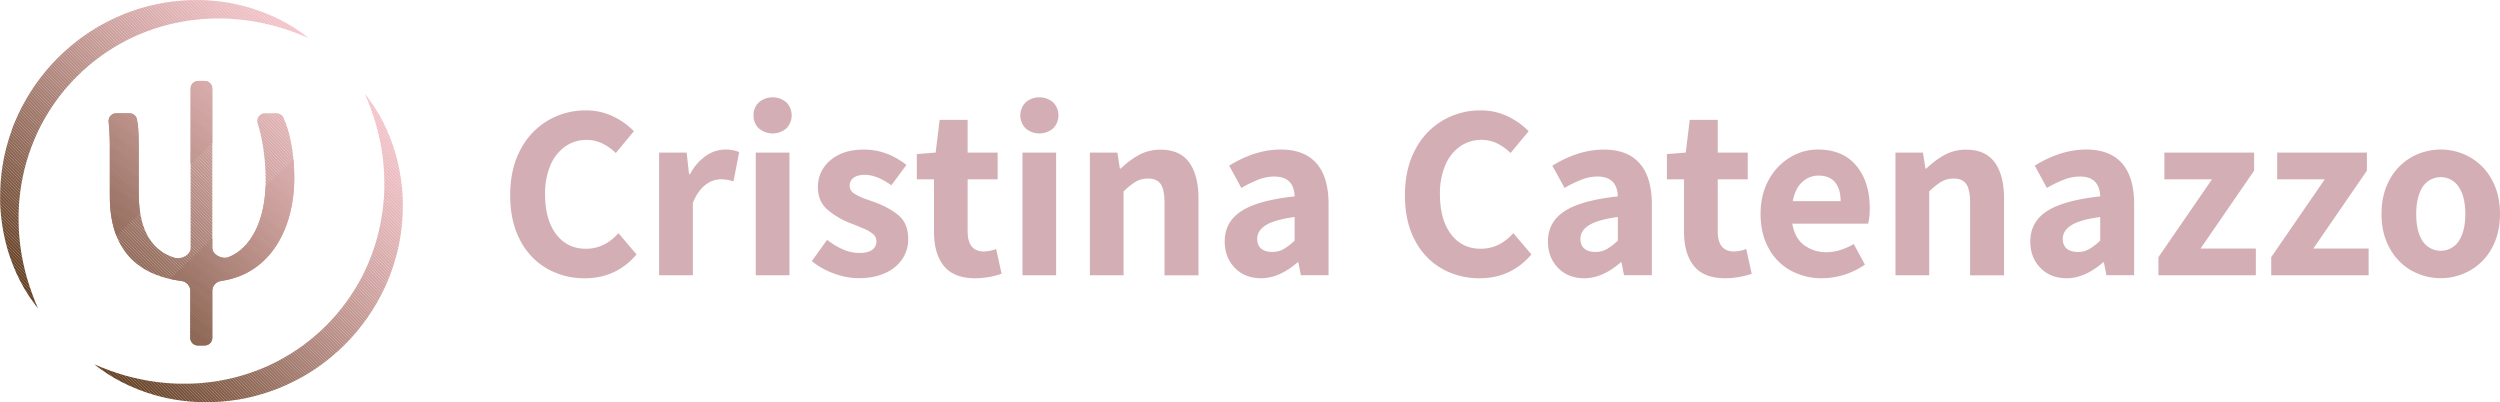 <svg id="Livello_1" data-name="Livello 1" xmlns="http://www.w3.org/2000/svg" xmlns:xlink="http://www.w3.org/1999/xlink" viewBox="0 0 1884.23 303.19"><defs><style>.cls-1{fill:none;}.cls-2{clip-path:url(#clip-path);}.cls-3{fill:#6d492f;}.cls-4{fill:#6e4a31;}.cls-5{fill:#6f4b32;}.cls-6{fill:#704c33;}.cls-7{fill:#724d34;}.cls-8{fill:#734e36;}.cls-9{fill:#744f37;}.cls-10{fill:#755038;}.cls-11{fill:#765139;}.cls-12{fill:#77523b;}.cls-13{fill:#78533c;}.cls-14{fill:#79543d;}.cls-15{fill:#7a553e;}.cls-16{fill:#7b5640;}.cls-17{fill:#7c5741;}.cls-18{fill:#7d5842;}.cls-19{fill:#7e5943;}.cls-20{fill:#805a45;}.cls-21{fill:#815b46;}.cls-22{fill:#825c47;}.cls-23{fill:#835d48;}.cls-24{fill:#845e49;}.cls-25{fill:#855f4b;}.cls-26{fill:#86604c;}.cls-27{fill:#87614d;}.cls-28{fill:#88624e;}.cls-29{fill:#896350;}.cls-30{fill:#8a6451;}.cls-31{fill:#8b6552;}.cls-32{fill:#8c6653;}.cls-33{fill:#8d6754;}.cls-34{fill:#8e6855;}.cls-35{fill:#8f6957;}.cls-36{fill:#906a58;}.cls-37{fill:#916b59;}.cls-38{fill:#926b5a;}.cls-39{fill:#936c5b;}.cls-40{fill:#946d5d;}.cls-41{fill:#956e5e;}.cls-42{fill:#966f5f;}.cls-43{fill:#977060;}.cls-44{fill:#987161;}.cls-45{fill:#997262;}.cls-46{fill:#9a7364;}.cls-47{fill:#9b7465;}.cls-48{fill:#9c7566;}.cls-49{fill:#9d7667;}.cls-50{fill:#9e7668;}.cls-51{fill:#9f7769;}.cls-52{fill:#a0786a;}.cls-53{fill:#a1796c;}.cls-54{fill:#a27a6d;}.cls-55{fill:#a37b6e;}.cls-56{fill:#a47c6f;}.cls-57{fill:#a57d70;}.cls-58{fill:#a67e71;}.cls-59{fill:#a77f72;}.cls-60{fill:#a87f73;}.cls-61{fill:#a98075;}.cls-62{fill:#aa8176;}.cls-63{fill:#ab8277;}.cls-64{fill:#ac8378;}.cls-65{fill:#ad8479;}.cls-66{fill:#ae857a;}.cls-67{fill:#af867b;}.cls-68{fill:#b0867c;}.cls-69{fill:#b1877d;}.cls-70{fill:#b2887e;}.cls-71{fill:#b2897f;}.cls-72{fill:#b38a80;}.cls-73{fill:#b48b82;}.cls-74{fill:#b58b83;}.cls-75{fill:#b68c84;}.cls-76{fill:#b78d85;}.cls-77{fill:#b88e86;}.cls-78{fill:#b98f87;}.cls-79{fill:#ba9088;}.cls-80{fill:#bb9089;}.cls-81{fill:#bc918a;}.cls-82{fill:#bc928b;}.cls-83{fill:#bd938c;}.cls-84{fill:#be948d;}.cls-85{fill:#bf958e;}.cls-86{fill:#c0958f;}.cls-87{fill:#c19690;}.cls-88{fill:#c29791;}.cls-89{fill:#c39892;}.cls-90{fill:#c39993;}.cls-91{fill:#c49994;}.cls-92{fill:#c59a95;}.cls-93{fill:#c69b96;}.cls-94{fill:#c79c97;}.cls-95{fill:#c89c98;}.cls-96{fill:#c99d99;}.cls-97{fill:#c99e9a;}.cls-98{fill:#ca9f9b;}.cls-99{fill:#cb9f9c;}.cls-100{fill:#cca09d;}.cls-101{fill:#cda19e;}.cls-102{fill:#cea29f;}.cls-103{fill:#cea2a0;}.cls-104{fill:#cfa3a1;}.cls-105{fill:#d0a4a2;}.cls-106{fill:#d1a5a2;}.cls-107{fill:#d2a5a3;}.cls-108{fill:#d2a6a4;}.cls-109{fill:#d3a7a5;}.cls-110{fill:#d4a8a6;}.cls-111{fill:#d5a8a7;}.cls-112{fill:#d6a9a8;}.cls-113{fill:#d6aaa9;}.cls-114{fill:#d7aaaa;}.cls-115{fill:#d8abab;}.cls-116{fill:#d9acab;}.cls-117{fill:#d9acac;}.cls-118{fill:#daadad;}.cls-119{fill:#dbaeae;}.cls-120{fill:#dcafaf;}.cls-121{fill:#dcafb0;}.cls-122{fill:#ddb0b1;}.cls-123{fill:#deb0b1;}.cls-124{fill:#deb1b2;}.cls-125{fill:#dfb2b3;}.cls-126{fill:#e0b2b4;}.cls-127{fill:#e1b3b5;}.cls-128{fill:#e1b4b5;}.cls-129{fill:#e2b4b6;}.cls-130{fill:#e3b5b7;}.cls-131{fill:#e3b6b8;}.cls-132{fill:#e4b6b9;}.cls-133{fill:#e5b7b9;}.cls-134{fill:#e5b7ba;}.cls-135{fill:#e6b8bb;}.cls-136{fill:#e6b9bc;}.cls-137{fill:#e7b9bc;}.cls-138{fill:#e8babd;}.cls-139{fill:#e8babe;}.cls-140{fill:#e9bbbe;}.cls-141{fill:#eabbbf;}.cls-142{fill:#eabcc0;}.cls-143{fill:#ebbcc0;}.cls-144{fill:#593718;}.cls-145{fill:#5a3819;}.cls-146{fill:#5b391b;}.cls-147{fill:#5c3a1c;}.cls-148{fill:#5e3b1d;}.cls-149{fill:#5f3c1f;}.cls-150{fill:#603d20;}.cls-151{fill:#613e21;}.cls-152{fill:#623f22;}.cls-153{fill:#634024;}.cls-154{fill:#644125;}.cls-155{fill:#654226;}.cls-156{fill:#674328;}.cls-157{fill:#684429;}.cls-158{fill:#69452a;}.cls-159{fill:#6a462b;}.cls-160{fill:#6b472d;}.cls-161{fill:#6c482e;}.cls-162{fill:#ebbdc1;}.cls-163{fill:#ecbdc2;}.cls-164{fill:#ecbec2;}.cls-165{fill:#edbec3;}.cls-166{fill:#edbfc4;}.cls-167{fill:#eebfc4;}.cls-168{fill:#eec0c5;}.cls-169{fill:#efc0c5;}.cls-170{fill:#efc1c6;}.cls-171{fill:#f0c1c6;}.cls-172{fill:#f0c2c7;}.cls-173{fill:#f1c2c7;}.cls-174{fill:#f1c2c8;}.cls-175{fill:#f2c3c8;}.cls-176{fill:#f2c3c9;}.cls-177{fill:#f3c4c9;}.cls-178{fill:#f3c4ca;}.cls-179{fill:#d3afb5;}</style><clipPath id="clip-path"><path class="cls-1" d="M232.52,28.63a196.24,196.24,0,0,0-23.09-8.39,169,169,0,0,0-23.58-4.94c-.49-.08-1-.12-1.48-.18L182.89,15l-1.48-.17c-.5-.06-1-.12-1.49-.15l-3-.25c-.49,0-1-.09-1.48-.12L174,14.18,171,14c-1,0-2,0-3-.07l-1.48,0c-.49,0-1,0-1.48,0l-2.95,0h-1.48L159.2,14l-2.95.12c-.49,0-1,0-1.47.09l-1.47.1c-.49,0-1,.06-1.47.11l-1.46.14c-1.95.16-3.9.4-5.83.63l-2.9.41c-1,.14-1.93.31-2.89.46q-5.77,1-11.42,2.38t-11.16,3.25c-3.67,1.2-7.28,2.57-10.84,4.07-.89.36-1.77.77-2.65,1.15l-1.32.59-1.31.62c-.87.4-1.74.8-2.6,1.24l-1.3.64-1.28.65A151.32,151.32,0,0,0,75.29,42.79q-4.65,3.41-9,7.15c-2.91,2.5-5.74,5.1-8.45,7.81S52.51,63.28,50,66.2s-4.9,5.91-7.15,9-4.4,6.29-6.43,9.55-3.92,6.61-5.68,10l-.34.64-.32.65-.64,1.29c-.21.43-.43.86-.64,1.3l-.6,1.3-.62,1.31L27,102.61l-.58,1.32-.29.66-.28.67q-2.25,5.33-4.08,10.84c-1.21,3.67-2.31,7.38-3.25,11.15s-1.71,7.58-2.38,11.42-1.16,7.72-1.51,11.62l-.14,1.46c-.05.49-.07,1-.11,1.47l-.1,1.46c0,.49-.08,1-.09,1.47l-.12,2.95L14,160.58l0,1.47a162.63,162.63,0,0,0,1.34,23.7,170.4,170.4,0,0,0,4.92,23.58,196.18,196.18,0,0,0,8.36,23.1A125.35,125.35,0,0,1,15,211.4a139.64,139.64,0,0,1-9.35-23.58A142.42,142.42,0,0,1,.79,162.64L.62,161l-.12-1.6L.27,156.2c0-.53-.06-1.07-.08-1.61L.12,153c0-.54,0-1.08,0-1.62l0-1.62c0-4.31.06-8.64.41-13s.86-8.64,1.57-12.93l.58-3.21c.2-1.07.43-2.13.65-3.2s.47-2.12.72-3.19l.37-1.59.42-1.58c1.11-4.21,2.38-8.4,3.88-12.5l.27-.78L9.21,97l.58-1.54c.2-.51.38-1,.59-1.53L11,92.46l.63-1.52c.21-.51.44-1,.66-1.5l.66-1.5.33-.75.35-.75a150.74,150.74,0,0,1,13.1-22.75c2.52-3.59,5.21-7.06,8-10.43s5.79-6.6,8.88-9.71,6.36-6,9.72-8.87c.84-.7,1.68-1.41,2.54-2.08l1.29-1,.65-.51.65-.5,2.63-2,2.67-1.92,2.72-1.84.69-.46.69-.45L69.26,23c.92-.6,1.86-1.16,2.79-1.73l1.41-.85c.47-.28,1-.55,1.43-.82,3.8-2.18,7.67-4.22,11.66-6,.49-.24,1-.46,1.49-.68l1.5-.66c1-.45,2-.87,3-1.28l1.52-.62c.51-.21,1-.39,1.53-.59,1-.38,2-.79,3.07-1.14,4.11-1.5,8.29-2.76,12.51-3.87l1.58-.41L114.36,4c1.06-.25,2.12-.5,3.19-.72s2.13-.45,3.2-.65L124,2c4.29-.7,8.6-1.23,12.92-1.55s8.65-.46,13-.41l1.61,0,1.62.06,1.61.06c.54,0,1.08,0,1.62.09l3.22.23,1.6.12,1.61.17,3.2.35c.53.06,1.06.14,1.6.22l1.59.24c1.06.16,2.12.3,3.18.48l3.15.6L177,3l1.57.35,3.12.71c.52.11,1,.25,1.55.39l1.55.41c1,.28,2.06.54,3.08.85a139.64,139.64,0,0,1,23.58,9.35A125.76,125.76,0,0,1,232.52,28.63ZM92.12,288.13a138.84,138.84,0,0,0,23.58,9.36c1,.31,2,.56,3.08.85l1.55.41c.52.14,1,.28,1.55.39l3.13.71,1.56.35,1.58.3,3.16.59c1.05.19,2.11.33,3.17.49l1.6.24c.53.08,1.06.16,1.59.21l3.2.35,1.61.18,1.61.12,3.22.23c.53,0,1.07.06,1.61.08l1.61.07,1.62.05,1.62,0c4.31.05,8.64-.06,13-.41s8.63-.85,12.92-1.56l3.21-.57c1.07-.2,2.14-.44,3.2-.66s2.13-.47,3.19-.71l1.59-.38,1.58-.41c4.22-1.11,8.4-2.37,12.51-3.87,1-.35,2-.76,3.07-1.14l1.53-.59,1.52-.62c1-.41,2-.83,3-1.28l1.5-.66,1.5-.68c4-1.82,7.86-3.86,11.66-6l1.42-.82,1.41-.85c.94-.57,1.87-1.14,2.79-1.74l1.38-.88.7-.45.68-.46c.9-.61,1.82-1.22,2.72-1.85l2.67-1.91c.88-.65,1.75-1.32,2.63-2l.66-.49.64-.52,1.29-1c.86-.67,1.7-1.38,2.54-2.08q5.06-4.23,9.72-8.88t8.88-9.7c2.82-3.37,5.51-6.84,8-10.43A150.35,150.35,0,0,0,290,216.74l.35-.74.33-.75.67-1.5c.21-.5.44-1,.65-1.5l.63-1.52.62-1.52c.21-.5.39-1,.59-1.53l.58-1.53.29-.77.28-.77c1.5-4.1,2.76-8.29,3.87-12.51l.42-1.58.37-1.59c.25-1.06.51-2.12.72-3.18s.46-2.13.66-3.2l.58-3.21c.7-4.3,1.23-8.61,1.56-12.93s.46-8.65.42-13l0-1.61c0-.54,0-1.08-.05-1.62l-.07-1.61c0-.54,0-1.08-.08-1.62l-.23-3.22-.12-1.61-.17-1.6a142.42,142.42,0,0,0-4.89-25.18,139.24,139.24,0,0,0-9.35-23.59,125.76,125.76,0,0,0-13.58-21,197.49,197.49,0,0,1,8.36,23.1,170.4,170.4,0,0,1,4.92,23.58,161.38,161.38,0,0,1,1.34,23.71l0,1.47-.07,1.48-.12,2.94c0,.49-.05,1-.09,1.47l-.1,1.47c0,.49-.06,1-.11,1.47L289,152.9q-.53,5.85-1.51,11.62c-.66,3.84-1.44,7.65-2.38,11.42s-2,7.48-3.25,11.15-2.58,7.28-4.08,10.84l-.27.66-.3.66-.58,1.33c-.2.44-.38.88-.59,1.31l-.61,1.31-.61,1.31c-.2.44-.43.87-.64,1.3l-.64,1.29-.32.65-.33.64c-1.77,3.41-3.66,6.77-5.69,10s-4.16,6.46-6.43,9.55-4.65,6.11-7.15,9-5.09,5.73-7.8,8.45-5.54,5.31-8.45,7.8-5.92,4.89-9,7.15a149.16,149.16,0,0,1-19.59,12.11c-.42.23-.85.45-1.28.66l-1.3.64c-.85.44-1.73.83-2.6,1.24l-1.31.62-1.32.59c-.88.38-1.76.79-2.65,1.15-3.55,1.49-7.17,2.86-10.84,4.07s-7.39,2.31-11.15,3.25-7.58,1.71-11.42,2.37c-1,.16-1.93.33-2.89.47l-2.9.41c-1.94.23-3.89.47-5.84.63l-1.46.14-1.47.11-1.47.1-1.47.09-2.94.12-1.48.07h-1.47l-3,0c-.5,0-1,0-1.48,0l-1.48,0c-1,0-2,0-3-.07l-3-.16-1.48-.07-1.48-.12-3-.25c-.5,0-1-.09-1.48-.15l-1.48-.17-1.49-.17c-.49-.06-1-.1-1.48-.18A170.48,170.48,0,0,1,94.18,283a196.24,196.24,0,0,1-23.09-8.39A125.08,125.08,0,0,0,92.12,288.13Zm51.29-33.47a5.73,5.73,0,0,0,5.73,5.73h5.13a5.74,5.74,0,0,0,5.74-5.73V219.28a7.56,7.56,0,0,1,6.46-7.5c39.22-5.59,55.34-42.29,55.34-77.38,0-20.39-3.8-36.58-8.23-45.75a5.75,5.75,0,0,0-5.18-3.27h-8.78a5.74,5.74,0,0,0-5.45,7.53c3,9.18,6.08,24.68,6.08,43.28,0,29.84-11.13,50.88-27.84,57.56-5,2-12.4-1.7-12.4-7.06v-120A5.74,5.74,0,0,0,154.27,61H149.4a5.74,5.74,0,0,0-5.74,5.73V187c0,5.12-7.12,8.72-12,7.25-15.17-4.54-27.11-18.17-27.11-48.32v-37.2c0-8.57-.45-14.85-1.37-18.91a5.72,5.72,0,0,0-5.59-4.45h-10a5.74,5.74,0,0,0-5.69,6.43,206.9,206.9,0,0,1,.87,22.57V148c0,44.55,25.41,60.13,54,63.77a7.62,7.62,0,0,1,6.7,7.53Z"/></clipPath></defs><g class="cls-2"><polygon class="cls-3" points="81.44 258.08 83.69 260.39 81.44 260.39 81.44 258.08"/><polygon class="cls-4" points="81.44 255.63 86.07 260.39 83.69 260.39 81.44 258.08 81.44 255.63"/><polygon class="cls-5" points="81.44 253.18 88.44 260.39 86.07 260.39 81.44 255.63 81.44 253.18"/><polygon class="cls-6" points="81.44 250.73 90.82 260.39 88.44 260.39 81.44 253.18 81.44 250.73"/><polygon class="cls-7" points="81.44 248.28 93.2 260.39 90.82 260.39 81.44 250.73 81.44 248.28"/><polygon class="cls-8" points="81.44 245.84 95.58 260.39 93.2 260.39 81.44 248.28 81.44 245.84"/><polygon class="cls-9" points="81.44 243.39 97.95 260.39 95.58 260.39 81.44 245.84 81.44 243.39"/><polygon class="cls-10" points="81.44 240.94 100.33 260.39 97.95 260.39 81.44 243.39 81.44 240.94"/><polygon class="cls-11" points="81.44 238.49 102.71 260.39 100.33 260.39 81.44 240.94 81.44 238.49"/><polygon class="cls-12" points="81.44 236.04 105.08 260.39 102.71 260.39 81.44 238.49 81.44 236.04"/><polygon class="cls-13" points="81.44 233.6 107.46 260.39 105.08 260.39 81.44 236.04 81.44 233.6"/><polygon class="cls-14" points="81.44 231.15 109.84 260.39 107.46 260.39 81.44 233.6 81.44 231.15"/><polygon class="cls-15" points="81.44 228.7 112.21 260.39 109.84 260.39 81.44 231.15 81.44 228.7"/><polygon class="cls-16" points="81.44 226.25 114.59 260.39 112.21 260.39 81.44 228.7 81.44 226.25"/><polygon class="cls-17" points="81.44 223.81 116.97 260.39 114.59 260.39 81.44 226.25 81.44 223.81"/><polygon class="cls-18" points="81.44 221.36 119.34 260.39 116.97 260.39 81.44 223.81 81.44 221.36"/><polygon class="cls-19" points="81.44 218.91 121.72 260.39 119.34 260.39 81.44 221.36 81.44 218.91"/><polygon class="cls-20" points="81.44 216.46 124.1 260.39 121.72 260.39 81.44 218.91 81.44 216.46"/><polygon class="cls-21" points="81.44 214.01 126.48 260.39 124.1 260.39 81.44 216.46 81.44 214.01"/><polygon class="cls-22" points="81.44 211.56 128.85 260.39 126.48 260.39 81.44 214.01 81.44 211.56"/><polygon class="cls-23" points="81.44 209.12 131.23 260.39 128.85 260.39 81.44 211.56 81.44 209.12"/><polygon class="cls-24" points="81.44 206.67 133.61 260.39 131.23 260.39 81.44 209.12 81.44 206.67"/><polygon class="cls-25" points="81.44 204.22 135.98 260.39 133.61 260.39 81.44 206.67 81.44 204.22"/><polygon class="cls-26" points="81.44 201.77 138.36 260.39 135.98 260.39 81.44 204.22 81.44 201.77"/><polygon class="cls-27" points="81.44 199.32 140.74 260.39 138.36 260.39 81.44 201.77 81.44 199.32"/><polygon class="cls-28" points="81.44 196.88 143.11 260.39 140.74 260.39 81.44 199.32 81.44 196.88"/><polygon class="cls-29" points="81.44 194.43 145.49 260.39 143.11 260.39 81.44 196.88 81.44 194.43"/><polygon class="cls-30" points="81.44 191.98 147.87 260.39 145.49 260.39 81.44 194.43 81.44 191.98"/><polygon class="cls-31" points="81.44 189.53 150.24 260.39 147.87 260.39 81.44 191.98 81.44 189.53"/><polygon class="cls-32" points="81.44 187.09 152.62 260.39 150.24 260.39 81.44 189.53 81.44 187.09"/><polygon class="cls-33" points="81.44 184.64 155 260.39 152.62 260.39 81.44 187.09 81.44 184.64"/><polygon class="cls-34" points="81.44 182.19 157.38 260.39 155 260.39 81.44 184.64 81.44 182.19"/><polygon class="cls-35" points="81.44 179.74 159.75 260.39 157.38 260.39 81.44 182.19 81.44 179.74"/><polygon class="cls-36" points="81.44 177.29 161.25 259.49 160.31 260.39 159.75 260.39 81.44 179.74 81.44 177.29"/><polygon class="cls-37" points="81.44 174.84 162.47 258.3 161.25 259.49 81.44 177.29 81.44 174.84"/><polygon class="cls-38" points="81.44 172.4 163.69 257.11 162.47 258.3 81.44 174.84 81.44 172.4"/><polygon class="cls-39" points="81.44 169.95 164.92 255.92 163.69 257.11 81.44 172.4 81.44 169.95"/><polygon class="cls-40" points="81.44 167.5 166.14 254.73 164.92 255.92 81.44 169.95 81.44 167.5"/><polygon class="cls-41" points="81.44 165.05 167.36 253.54 166.14 254.73 81.44 167.5 81.44 165.05"/><polygon class="cls-42" points="81.44 162.61 168.59 252.36 167.36 253.54 81.44 165.05 81.44 162.61"/><polygon class="cls-43" points="81.44 160.16 169.81 251.17 168.59 252.36 81.44 162.61 81.44 160.16"/><polygon class="cls-44" points="81.44 157.71 171.03 249.98 169.81 251.17 81.44 160.16 81.44 157.71"/><polygon class="cls-45" points="81.44 155.26 172.26 248.79 171.03 249.98 81.44 157.71 81.44 155.26"/><polygon class="cls-46" points="81.44 152.81 173.48 247.61 172.26 248.79 81.44 155.26 81.44 152.81"/><polygon class="cls-47" points="81.44 150.37 174.7 246.42 173.48 247.61 81.44 152.81 81.44 150.37"/><polygon class="cls-48" points="81.44 147.92 175.93 245.23 174.7 246.42 81.44 150.37 81.44 147.92"/><polygon class="cls-49" points="81.44 145.47 177.15 244.04 175.93 245.23 81.44 147.92 81.44 145.47"/><polygon class="cls-50" points="81.44 143.02 178.38 242.85 177.15 244.04 81.44 145.47 81.44 143.02"/><polygon class="cls-51" points="81.44 140.57 179.6 241.67 178.38 242.85 81.44 143.02 81.44 140.57"/><polygon class="cls-52" points="81.44 138.13 180.82 240.48 179.6 241.67 81.44 140.57 81.44 138.13"/><polygon class="cls-53" points="81.44 135.68 182.04 239.29 180.82 240.48 81.44 138.13 81.44 135.68"/><polygon class="cls-54" points="81.44 133.23 183.27 238.1 182.04 239.29 81.44 135.68 81.44 133.23"/><polygon class="cls-55" points="81.44 130.78 184.49 236.91 183.27 238.1 81.44 133.23 81.44 130.78"/><polygon class="cls-56" points="81.44 128.33 185.72 235.73 184.49 236.91 81.44 130.78 81.44 128.33"/><polygon class="cls-57" points="81.44 125.89 186.94 234.54 185.72 235.73 81.44 128.33 81.44 125.89"/><polygon class="cls-58" points="81.44 123.44 188.16 233.35 186.94 234.54 81.44 125.89 81.44 123.44"/><polygon class="cls-59" points="81.44 120.99 189.39 232.16 188.16 233.35 81.44 123.44 81.44 120.99"/><polygon class="cls-60" points="81.44 118.54 190.61 230.97 189.39 232.16 81.44 120.99 81.44 118.54"/><polygon class="cls-61" points="81.44 116.09 191.83 229.79 190.61 230.97 81.44 118.54 81.44 116.09"/><polygon class="cls-62" points="81.44 113.65 193.06 228.6 191.83 229.79 81.44 116.09 81.44 113.65"/><polygon class="cls-63" points="81.44 111.2 194.28 227.41 193.06 228.6 81.44 113.65 81.44 111.2"/><polygon class="cls-64" points="81.44 108.75 195.5 226.22 194.28 227.41 81.44 111.2 81.44 108.75"/><polygon class="cls-65" points="81.44 106.3 196.73 225.03 195.5 226.22 81.44 108.75 81.44 106.3"/><polygon class="cls-66" points="81.44 103.85 197.95 223.85 196.73 225.03 81.44 106.3 81.44 103.85"/><polygon class="cls-67" points="81.44 101.41 199.17 222.66 197.95 223.85 81.44 103.85 81.44 101.41"/><polygon class="cls-68" points="81.44 98.96 200.4 221.47 199.17 222.66 81.44 101.41 81.44 98.96"/><polygon class="cls-69" points="81.44 96.51 201.62 220.28 200.4 221.47 81.44 98.96 81.44 96.51"/><polygon class="cls-70" points="81.44 94.06 202.84 219.09 201.62 220.28 81.44 96.51 81.44 94.06"/><polygon class="cls-71" points="81.44 91.61 204.07 217.91 202.84 219.09 81.44 94.06 81.44 91.61"/><polygon class="cls-72" points="81.44 89.17 205.29 216.72 204.07 217.91 81.44 91.61 81.44 89.17"/><polygon class="cls-73" points="81.44 86.72 206.51 215.53 205.29 216.72 81.44 89.17 81.44 86.72"/><polygon class="cls-74" points="81.44 85.18 81.89 84.74 207.74 214.34 206.51 215.53 81.44 86.72 81.44 85.18"/><rect class="cls-75" x="144.58" y="58.62" width="1.71" height="180.65" transform="translate(-62.67 143.39) rotate(-44.16)"/><rect class="cls-76" x="145.8" y="57.43" width="1.71" height="180.65" transform="translate(-61.49 143.91) rotate(-44.16)"/><rect class="cls-77" x="147.02" y="56.25" width="1.71" height="180.65" transform="translate(-60.32 144.43) rotate(-44.16)"/><rect class="cls-78" x="148.25" y="55.06" width="1.71" height="180.65" transform="translate(-59.15 144.94) rotate(-44.16)"/><rect class="cls-79" x="149.47" y="53.87" width="1.71" height="180.65" transform="translate(-57.97 145.46) rotate(-44.16)"/><rect class="cls-80" x="150.69" y="52.68" width="1.71" height="180.65" transform="translate(-56.8 145.98) rotate(-44.16)"/><rect class="cls-81" x="151.92" y="51.49" width="1.71" height="180.65" transform="translate(-55.63 146.49) rotate(-44.16)"/><rect class="cls-82" x="153.14" y="50.31" width="1.71" height="180.65" transform="translate(-54.45 147.01) rotate(-44.16)"/><rect class="cls-83" x="154.36" y="49.12" width="1.71" height="180.65" transform="translate(-53.28 147.53) rotate(-44.16)"/><rect class="cls-84" x="155.59" y="47.93" width="1.71" height="180.65" transform="translate(-52.11 148.04) rotate(-44.16)"/><rect class="cls-85" x="156.81" y="46.74" width="1.71" height="180.65" transform="translate(-50.93 148.56) rotate(-44.16)"/><polygon class="cls-86" points="95.35 71.67 96.58 70.48 221.81 199.46 221.81 200.68 221.2 201.28 95.35 71.67"/><polygon class="cls-87" points="96.58 70.48 97.8 69.29 221.81 197.01 221.81 199.46 96.58 70.48"/><polygon class="cls-88" points="97.8 69.29 99.02 68.11 221.81 194.56 221.81 197.01 97.8 69.29"/><polygon class="cls-89" points="99.02 68.11 100.25 66.92 221.81 192.11 221.81 194.56 99.02 68.11"/><polygon class="cls-90" points="100.25 66.92 101.47 65.73 221.81 189.66 221.81 192.11 100.25 66.92"/><polygon class="cls-91" points="101.47 65.73 102.69 64.54 221.81 187.22 221.81 189.66 101.47 65.73"/><polygon class="cls-92" points="102.69 64.54 103.92 63.35 221.81 184.77 221.81 187.22 102.69 64.54"/><polygon class="cls-93" points="103.92 63.35 105.14 62.17 221.81 182.32 221.81 184.77 103.92 63.35"/><polygon class="cls-94" points="105.14 62.17 106.36 60.98 221.81 179.87 221.81 182.32 105.14 62.17"/><polygon class="cls-95" points="106.36 60.98 106.39 60.96 108.72 60.96 221.81 177.42 221.81 179.87 106.36 60.98"/><polygon class="cls-96" points="111.1 60.96 221.81 174.98 221.81 177.42 108.72 60.96 111.1 60.96"/><polygon class="cls-97" points="113.47 60.96 221.81 172.53 221.81 174.98 111.1 60.96 113.47 60.96"/><polygon class="cls-98" points="115.85 60.96 221.81 170.08 221.81 172.53 113.47 60.96 115.85 60.96"/><polygon class="cls-99" points="118.23 60.96 221.81 167.63 221.81 170.08 115.85 60.96 118.23 60.96"/><polygon class="cls-100" points="120.6 60.96 221.81 165.19 221.81 167.63 118.23 60.96 120.6 60.96"/><polygon class="cls-101" points="122.98 60.96 221.81 162.74 221.81 165.19 120.6 60.96 122.98 60.96"/><polygon class="cls-102" points="125.36 60.96 221.81 160.29 221.81 162.74 122.98 60.96 125.36 60.96"/><polygon class="cls-103" points="127.73 60.96 221.81 157.84 221.81 160.29 125.36 60.96 127.73 60.96"/><polygon class="cls-104" points="130.11 60.96 221.81 155.39 221.81 157.84 127.73 60.96 130.11 60.96"/><polygon class="cls-105" points="132.49 60.96 221.81 152.94 221.81 155.39 130.11 60.96 132.49 60.96"/><polygon class="cls-106" points="134.87 60.96 221.81 150.5 221.81 152.94 132.49 60.96 134.87 60.96"/><polygon class="cls-107" points="137.24 60.96 221.81 148.05 221.81 150.5 134.87 60.96 137.24 60.96"/><polygon class="cls-108" points="139.62 60.96 221.81 145.6 221.81 148.05 137.24 60.96 139.62 60.96"/><polygon class="cls-109" points="142 60.96 221.81 143.15 221.81 145.6 139.62 60.96 142 60.96"/><polygon class="cls-110" points="144.37 60.96 221.81 140.71 221.81 143.15 142 60.96 144.37 60.96"/><polygon class="cls-111" points="146.75 60.96 221.81 138.26 221.81 140.71 144.37 60.96 146.75 60.96"/><polygon class="cls-112" points="149.13 60.96 221.81 135.81 221.81 138.26 146.75 60.96 149.13 60.96"/><polygon class="cls-113" points="151.5 60.96 221.81 133.36 221.81 135.81 149.13 60.96 151.5 60.96"/><polygon class="cls-114" points="153.88 60.96 221.81 130.91 221.81 133.36 151.5 60.96 153.88 60.96"/><polygon class="cls-115" points="156.26 60.96 221.81 128.47 221.81 130.91 153.88 60.96 156.26 60.96"/><polygon class="cls-116" points="158.63 60.96 221.81 126.02 221.81 128.47 156.26 60.96 158.63 60.96"/><polygon class="cls-117" points="161.01 60.96 221.81 123.57 221.81 126.02 158.63 60.96 161.01 60.96"/><polygon class="cls-118" points="163.39 60.96 221.81 121.12 221.81 123.57 161.01 60.96 163.39 60.96"/><polygon class="cls-119" points="165.76 60.96 221.81 118.67 221.81 121.12 163.39 60.96 165.76 60.96"/><polygon class="cls-120" points="168.14 60.96 221.81 116.22 221.81 118.67 165.76 60.96 168.14 60.96"/><polygon class="cls-121" points="170.52 60.96 221.81 113.78 221.81 116.22 168.14 60.96 170.52 60.96"/><polygon class="cls-122" points="172.9 60.96 221.81 111.33 221.81 113.78 170.52 60.96 172.9 60.96"/><polygon class="cls-123" points="175.27 60.96 221.81 108.88 221.81 111.33 172.9 60.96 175.27 60.96"/><polygon class="cls-124" points="177.65 60.96 221.81 106.43 221.81 108.88 175.27 60.96 177.65 60.96"/><polygon class="cls-125" points="180.03 60.96 221.81 103.98 221.81 106.43 177.65 60.96 180.03 60.96"/><polygon class="cls-126" points="182.4 60.96 221.81 101.54 221.81 103.98 180.03 60.96 182.4 60.96"/><polygon class="cls-127" points="184.78 60.96 221.81 99.09 221.81 101.54 182.4 60.96 184.78 60.96"/><polygon class="cls-128" points="187.16 60.96 221.81 96.64 221.81 99.09 184.78 60.96 187.16 60.96"/><polygon class="cls-129" points="189.53 60.96 221.81 94.19 221.81 96.64 187.16 60.96 189.53 60.96"/><polygon class="cls-130" points="191.91 60.96 221.81 91.75 221.81 94.19 189.53 60.96 191.91 60.96"/><polygon class="cls-131" points="194.29 60.96 221.81 89.3 221.81 91.75 191.91 60.96 194.29 60.96"/><polygon class="cls-132" points="196.66 60.96 221.81 86.85 221.81 89.3 194.29 60.96 196.66 60.96"/><polygon class="cls-133" points="199.04 60.96 221.81 84.4 221.81 86.85 196.66 60.96 199.04 60.96"/><polygon class="cls-134" points="201.42 60.96 221.81 81.95 221.81 84.4 199.04 60.96 201.42 60.96"/><polygon class="cls-135" points="203.79 60.96 221.81 79.51 221.81 81.95 201.42 60.96 203.79 60.96"/><polygon class="cls-136" points="206.17 60.96 221.81 77.06 221.81 79.51 203.79 60.96 206.17 60.96"/><polygon class="cls-137" points="208.55 60.96 221.81 74.61 221.81 77.06 206.17 60.96 208.55 60.96"/><polygon class="cls-138" points="210.93 60.96 221.81 72.16 221.81 74.61 208.55 60.96 210.93 60.96"/><polygon class="cls-139" points="213.3 60.96 221.81 69.71 221.81 72.16 210.93 60.96 213.3 60.96"/><polygon class="cls-140" points="215.68 60.96 221.81 67.27 221.81 69.71 213.3 60.96 215.68 60.96"/><polygon class="cls-141" points="218.06 60.96 221.81 64.82 221.81 67.27 215.68 60.96 218.06 60.96"/><polygon class="cls-142" points="220.43 60.96 221.81 62.37 221.81 64.82 218.06 60.96 220.43 60.96"/><polygon class="cls-143" points="221.81 62.37 220.43 60.96 221.81 60.96 221.81 62.37"/><polygon class="cls-144" points="71.09 293.93 80.08 303.19 71.09 303.19 71.09 293.93"/><polygon class="cls-144" points="71.09 291.48 82.46 303.19 80.08 303.19 71.09 293.93 71.09 291.48"/><polygon class="cls-145" points="71.09 289.03 84.84 303.19 82.46 303.19 71.09 291.48 71.09 289.03"/><polygon class="cls-146" points="71.09 286.58 87.21 303.19 84.84 303.19 71.09 289.03 71.09 286.58"/><polygon class="cls-147" points="71.09 284.13 89.59 303.19 87.21 303.19 71.09 286.58 71.09 284.13"/><polygon class="cls-148" points="71.09 281.69 91.97 303.19 89.59 303.19 71.09 284.13 71.09 281.69"/><polygon class="cls-149" points="71.09 279.24 94.34 303.19 91.97 303.19 71.09 281.69 71.09 279.24"/><polygon class="cls-150" points="71.09 276.79 96.72 303.19 94.34 303.19 71.09 279.24 71.09 276.79"/><polygon class="cls-151" points="71.09 274.34 99.1 303.19 96.72 303.19 71.09 276.79 71.09 274.34"/><polygon class="cls-152" points="71.09 271.89 101.47 303.19 99.1 303.19 71.09 274.34 71.09 271.89"/><polygon class="cls-153" points="71.09 269.45 103.85 303.19 101.47 303.19 71.09 271.89 71.09 269.45"/><polygon class="cls-154" points="71.09 267 106.23 303.19 103.85 303.19 71.09 269.45 71.09 267"/><polygon class="cls-155" points="71.09 265.96 71.79 265.27 108.6 303.19 106.23 303.19 71.09 267 71.09 265.96"/><polygon class="cls-156" points="71.79 265.27 73.02 264.09 110.98 303.19 108.6 303.19 71.79 265.27"/><polygon class="cls-157" points="73.02 264.09 74.24 262.9 113.36 303.19 110.98 303.19 73.02 264.09"/><polygon class="cls-158" points="74.24 262.9 75.46 261.71 115.73 303.19 113.36 303.19 74.24 262.9"/><polygon class="cls-159" points="75.46 261.71 76.69 260.52 118.11 303.19 115.73 303.19 75.46 261.71"/><polygon class="cls-160" points="76.69 260.52 77.91 259.33 120.49 303.19 118.11 303.19 76.69 260.52"/><polygon class="cls-161" points="77.91 259.33 79.13 258.15 122.87 303.19 120.49 303.19 77.91 259.33"/><polygon class="cls-3" points="79.13 258.15 80.36 256.96 125.24 303.19 122.87 303.19 79.13 258.15"/><polygon class="cls-4" points="80.36 256.96 81.58 255.77 127.62 303.19 125.24 303.19 80.36 256.96"/><polygon class="cls-5" points="81.58 255.77 82.8 254.58 130 303.19 127.62 303.19 81.58 255.77"/><polygon class="cls-6" points="82.8 254.58 84.03 253.4 132.37 303.19 130 303.19 82.8 254.58"/><polygon class="cls-7" points="84.03 253.4 85.25 252.21 134.75 303.19 132.37 303.19 84.03 253.4"/><polygon class="cls-8" points="85.25 252.21 86.47 251.02 137.13 303.19 134.75 303.19 85.25 252.21"/><polygon class="cls-9" points="86.47 251.02 87.7 249.83 139.5 303.19 137.13 303.19 86.47 251.02"/><polygon class="cls-10" points="87.7 249.83 88.92 248.64 141.88 303.19 139.5 303.19 87.7 249.83"/><polygon class="cls-11" points="88.92 248.64 90.14 247.46 144.26 303.19 141.88 303.19 88.92 248.64"/><polygon class="cls-12" points="90.14 247.46 91.37 246.27 146.63 303.19 144.26 303.19 90.14 247.46"/><polygon class="cls-13" points="91.37 246.27 92.59 245.08 149.01 303.19 146.63 303.19 91.37 246.27"/><polygon class="cls-14" points="92.59 245.08 93.81 243.89 151.39 303.19 149.01 303.19 92.59 245.08"/><polygon class="cls-15" points="93.81 243.89 95.04 242.7 153.76 303.19 151.39 303.19 93.81 243.89"/><polygon class="cls-16" points="95.04 242.7 96.26 241.52 156.14 303.19 153.76 303.19 95.04 242.7"/><polygon class="cls-17" points="96.26 241.52 97.48 240.33 158.52 303.19 156.14 303.19 96.26 241.52"/><polygon class="cls-18" points="97.48 240.33 98.71 239.14 160.9 303.19 158.52 303.19 97.48 240.33"/><polygon class="cls-19" points="98.71 239.14 99.93 237.95 163.27 303.19 160.9 303.19 98.71 239.14"/><polygon class="cls-20" points="99.93 237.95 101.16 236.76 165.65 303.19 163.27 303.19 99.93 237.95"/><polygon class="cls-21" points="101.16 236.76 102.38 235.58 168.03 303.19 165.65 303.19 101.16 236.76"/><polygon class="cls-22" points="102.38 235.58 103.6 234.39 170.4 303.19 168.03 303.19 102.38 235.58"/><polygon class="cls-23" points="103.6 234.39 104.83 233.2 172.78 303.19 170.4 303.19 103.6 234.39"/><polygon class="cls-24" points="104.83 233.2 106.05 232.01 175.16 303.19 172.78 303.19 104.83 233.2"/><polygon class="cls-25" points="106.05 232.01 107.27 230.82 177.53 303.19 175.16 303.19 106.05 232.01"/><polygon class="cls-26" points="107.27 230.82 108.5 229.64 179.91 303.19 177.53 303.19 107.27 230.82"/><polygon class="cls-27" points="108.5 229.64 109.72 228.45 182.29 303.19 179.91 303.19 108.5 229.64"/><polygon class="cls-28" points="109.72 228.45 110.94 227.26 184.66 303.19 182.29 303.19 109.72 228.45"/><polygon class="cls-29" points="110.94 227.26 112.17 226.07 187.04 303.19 184.66 303.19 110.94 227.26"/><polygon class="cls-30" points="112.17 226.07 113.39 224.88 189.42 303.19 187.04 303.19 112.17 226.07"/><polygon class="cls-31" points="113.39 224.88 114.61 223.7 191.79 303.19 189.42 303.19 113.39 224.88"/><polygon class="cls-32" points="114.61 223.7 115.84 222.51 194.17 303.19 191.79 303.19 114.61 223.7"/><polygon class="cls-33" points="115.84 222.51 117.06 221.32 196.55 303.19 194.17 303.19 115.84 222.51"/><polygon class="cls-34" points="117.06 221.32 118.28 220.13 198.93 303.19 196.55 303.19 117.06 221.32"/><polygon class="cls-35" points="118.28 220.13 119.51 218.94 201.3 303.19 198.93 303.19 118.28 220.13"/><polygon class="cls-36" points="119.51 218.94 120.73 217.76 203.68 303.19 201.3 303.19 119.51 218.94"/><polygon class="cls-37" points="120.73 217.76 121.95 216.57 206.06 303.19 203.68 303.19 120.73 217.76"/><polygon class="cls-38" points="121.95 216.57 123.18 215.38 208.43 303.19 206.06 303.19 121.95 216.57"/><polygon class="cls-39" points="123.18 215.38 124.4 214.19 210.81 303.19 208.43 303.19 123.18 215.38"/><polygon class="cls-40" points="124.4 214.19 125.63 213.01 213.19 303.19 210.81 303.19 124.4 214.19"/><polygon class="cls-41" points="125.63 213.01 126.85 211.82 215.56 303.19 213.19 303.19 125.63 213.01"/><polygon class="cls-42" points="126.85 211.82 128.07 210.63 217.94 303.19 215.56 303.19 126.85 211.82"/><polygon class="cls-43" points="128.07 210.63 129.29 209.44 219.22 302.06 218.06 303.19 217.94 303.19 128.07 210.63"/><rect class="cls-44" x="174.02" y="190.61" width="1.71" height="129.09" transform="translate(-128.33 193.91) rotate(-44.16)"/><rect class="cls-45" x="175.24" y="189.42" width="1.71" height="129.09" transform="translate(-127.16 194.43) rotate(-44.16)"/><rect class="cls-46" x="176.46" y="188.23" width="1.71" height="129.09" transform="translate(-125.99 194.94) rotate(-44.16)"/><rect class="cls-47" x="177.69" y="187.05" width="1.71" height="129.09" transform="translate(-124.81 195.46) rotate(-44.16)"/><rect class="cls-48" x="178.91" y="185.86" width="1.71" height="129.09" transform="translate(-123.64 195.98) rotate(-44.16)"/><rect class="cls-49" x="180.13" y="184.67" width="1.71" height="129.09" transform="translate(-122.47 196.49) rotate(-44.16)"/><rect class="cls-50" x="181.36" y="183.48" width="1.71" height="129.09" transform="translate(-121.3 197.01) rotate(-44.16)"/><rect class="cls-51" x="182.58" y="182.3" width="1.71" height="129.09" transform="translate(-120.12 197.53) rotate(-44.16)"/><rect class="cls-52" x="183.8" y="181.11" width="1.71" height="129.09" transform="translate(-118.95 198.04) rotate(-44.16)"/><rect class="cls-53" x="185.03" y="179.92" width="1.71" height="129.09" transform="translate(-117.78 198.56) rotate(-44.16)"/><rect class="cls-54" x="186.25" y="178.73" width="1.71" height="129.09" transform="translate(-116.6 199.08) rotate(-44.16)"/><rect class="cls-55" x="187.47" y="177.54" width="1.71" height="129.09" transform="translate(-115.43 199.59) rotate(-44.16)"/><rect class="cls-56" x="188.7" y="176.36" width="1.71" height="129.09" transform="translate(-114.26 200.11) rotate(-44.16)"/><rect class="cls-57" x="189.92" y="175.17" width="1.71" height="129.09" transform="translate(-113.08 200.63) rotate(-44.16)"/><rect class="cls-58" x="191.14" y="173.98" width="1.71" height="129.09" transform="translate(-111.91 201.14) rotate(-44.16)"/><rect class="cls-59" x="192.37" y="172.79" width="1.71" height="129.09" transform="translate(-110.74 201.66) rotate(-44.16)"/><rect class="cls-60" x="193.59" y="171.6" width="1.71" height="129.09" transform="translate(-109.56 202.18) rotate(-44.16)"/><rect class="cls-61" x="194.82" y="170.42" width="1.71" height="129.09" transform="translate(-108.39 202.69) rotate(-44.16)"/><rect class="cls-62" x="196.04" y="169.23" width="1.71" height="129.09" transform="translate(-107.22 203.21) rotate(-44.16)"/><rect class="cls-63" x="197.26" y="168.04" width="1.71" height="129.09" transform="translate(-106.04 203.73) rotate(-44.16)"/><rect class="cls-64" x="198.49" y="166.85" width="1.71" height="129.09" transform="translate(-104.87 204.24) rotate(-44.16)"/><rect class="cls-65" x="199.71" y="165.66" width="1.71" height="129.09" transform="translate(-103.7 204.76) rotate(-44.16)"/><rect class="cls-66" x="200.93" y="164.48" width="1.71" height="129.09" transform="translate(-102.52 205.28) rotate(-44.16)"/><rect class="cls-67" x="202.16" y="163.29" width="1.71" height="129.09" transform="translate(-101.35 205.79) rotate(-44.16)"/><rect class="cls-68" x="203.38" y="162.1" width="1.71" height="129.09" transform="translate(-100.18 206.31) rotate(-44.16)"/><rect class="cls-69" x="204.6" y="160.91" width="1.71" height="129.09" transform="translate(-99 206.83) rotate(-44.16)"/><rect class="cls-70" x="205.83" y="159.72" width="1.71" height="129.09" transform="translate(-97.83 207.34) rotate(-44.16)"/><rect class="cls-71" x="207.05" y="158.54" width="1.71" height="129.09" transform="translate(-96.66 207.86) rotate(-44.16)"/><rect class="cls-72" x="208.27" y="157.35" width="1.71" height="129.09" transform="translate(-95.48 208.38) rotate(-44.16)"/><rect class="cls-73" x="209.5" y="156.16" width="1.71" height="129.09" transform="translate(-94.31 208.89) rotate(-44.16)"/><rect class="cls-74" x="210.72" y="154.97" width="1.71" height="129.09" transform="translate(-93.14 209.41) rotate(-44.16)"/><rect class="cls-75" x="211.94" y="153.78" width="1.71" height="129.09" transform="translate(-91.96 209.93) rotate(-44.16)"/><rect class="cls-76" x="213.17" y="152.6" width="1.71" height="129.09" transform="translate(-90.79 210.44) rotate(-44.16)"/><rect class="cls-77" x="214.39" y="151.41" width="1.71" height="129.09" transform="translate(-89.62 210.96) rotate(-44.16)"/><rect class="cls-78" x="215.61" y="150.22" width="1.71" height="129.09" transform="translate(-88.45 211.48) rotate(-44.16)"/><rect class="cls-79" x="216.84" y="149.03" width="1.71" height="129.09" transform="translate(-87.27 211.99) rotate(-44.16)"/><rect class="cls-80" x="218.06" y="147.85" width="1.71" height="129.09" transform="translate(-86.1 212.51) rotate(-44.16)"/><rect class="cls-81" x="219.28" y="146.66" width="1.71" height="129.09" transform="translate(-84.93 213.03) rotate(-44.16)"/><rect class="cls-82" x="220.51" y="145.47" width="1.71" height="129.09" transform="translate(-83.75 213.54) rotate(-44.16)"/><rect class="cls-83" x="221.73" y="144.28" width="1.71" height="129.09" transform="translate(-82.58 214.06) rotate(-44.16)"/><rect class="cls-84" x="222.95" y="143.09" width="1.71" height="129.09" transform="translate(-81.41 214.58) rotate(-44.16)"/><rect class="cls-85" x="224.18" y="141.91" width="1.71" height="129.09" transform="translate(-80.23 215.09) rotate(-44.16)"/><rect class="cls-86" x="225.4" y="140.72" width="1.71" height="129.09" transform="translate(-79.06 215.61) rotate(-44.16)"/><rect class="cls-87" x="226.63" y="139.53" width="1.71" height="129.09" transform="translate(-77.89 216.13) rotate(-44.16)"/><rect class="cls-88" x="227.85" y="138.34" width="1.71" height="129.09" transform="translate(-76.71 216.64) rotate(-44.16)"/><rect class="cls-89" x="229.07" y="137.15" width="1.71" height="129.09" transform="translate(-75.54 217.16) rotate(-44.16)"/><rect class="cls-90" x="230.3" y="135.97" width="1.71" height="129.09" transform="translate(-74.37 217.68) rotate(-44.16)"/><rect class="cls-91" x="231.52" y="134.78" width="1.71" height="129.09" transform="translate(-73.19 218.19) rotate(-44.16)"/><rect class="cls-92" x="232.74" y="133.59" width="1.71" height="129.09" transform="translate(-72.02 218.71) rotate(-44.16)"/><rect class="cls-93" x="233.97" y="132.4" width="1.71" height="129.09" transform="translate(-70.85 219.23) rotate(-44.16)"/><rect class="cls-94" x="235.19" y="131.21" width="1.71" height="129.09" transform="translate(-69.67 219.74) rotate(-44.16)"/><rect class="cls-95" x="236.41" y="130.03" width="1.71" height="129.09" transform="translate(-68.5 220.26) rotate(-44.16)"/><rect class="cls-96" x="237.64" y="128.84" width="1.71" height="129.09" transform="translate(-67.33 220.78) rotate(-44.16)"/><rect class="cls-97" x="238.86" y="127.65" width="1.71" height="129.09" transform="translate(-66.15 221.29) rotate(-44.16)"/><rect class="cls-98" x="240.08" y="126.46" width="1.71" height="129.09" transform="translate(-64.98 221.81) rotate(-44.16)"/><rect class="cls-99" x="241.31" y="125.27" width="1.71" height="129.09" transform="translate(-63.81 222.33) rotate(-44.16)"/><rect class="cls-100" x="242.53" y="124.09" width="1.71" height="129.09" transform="translate(-62.63 222.84) rotate(-44.16)"/><rect class="cls-101" x="243.75" y="122.9" width="1.71" height="129.09" transform="translate(-61.46 223.36) rotate(-44.16)"/><rect class="cls-102" x="244.98" y="121.71" width="1.71" height="129.09" transform="translate(-60.29 223.88) rotate(-44.16)"/><rect class="cls-103" x="246.2" y="120.52" width="1.71" height="129.09" transform="translate(-59.11 224.39) rotate(-44.16)"/><rect class="cls-104" x="247.42" y="119.33" width="1.71" height="129.09" transform="translate(-57.94 224.91) rotate(-44.16)"/><rect class="cls-105" x="248.65" y="118.15" width="1.71" height="129.09" transform="translate(-56.77 225.43) rotate(-44.16)"/><rect class="cls-106" x="249.87" y="116.96" width="1.71" height="129.09" transform="translate(-55.6 225.94) rotate(-44.16)"/><rect class="cls-107" x="251.09" y="115.77" width="1.71" height="129.09" transform="translate(-54.42 226.46) rotate(-44.16)"/><rect class="cls-108" x="252.32" y="114.58" width="1.71" height="129.09" transform="translate(-53.25 226.98) rotate(-44.16)"/><rect class="cls-109" x="253.54" y="113.4" width="1.71" height="129.09" transform="translate(-52.08 227.49) rotate(-44.16)"/><rect class="cls-110" x="254.76" y="112.21" width="1.71" height="129.09" transform="translate(-50.9 228.01) rotate(-44.16)"/><rect class="cls-111" x="255.99" y="111.02" width="1.71" height="129.09" transform="translate(-49.73 228.52) rotate(-44.16)"/><polygon class="cls-112" points="212.49 128.66 213.71 127.47 303.61 220.06 303.61 220.12 302.42 221.28 212.49 128.66"/><polygon class="cls-113" points="213.71 127.47 214.94 126.29 303.61 217.61 303.61 220.06 213.71 127.47"/><polygon class="cls-114" points="214.94 126.29 216.16 125.1 303.61 215.17 303.61 217.61 214.94 126.29"/><polygon class="cls-115" points="216.16 125.1 217.38 123.91 303.61 212.72 303.61 215.17 216.16 125.1"/><polygon class="cls-116" points="217.38 123.91 218.61 122.72 303.61 210.27 303.61 212.72 217.38 123.91"/><polygon class="cls-117" points="218.61 122.72 219.83 121.53 303.61 207.82 303.61 210.27 218.61 122.72"/><polygon class="cls-118" points="219.83 121.53 221.05 120.35 303.61 205.37 303.61 207.82 219.83 121.53"/><polygon class="cls-119" points="221.05 120.35 222.28 119.16 303.61 202.93 303.61 205.37 221.05 120.35"/><polygon class="cls-120" points="222.28 119.16 223.5 117.97 303.61 200.48 303.61 202.93 222.28 119.16"/><polygon class="cls-121" points="223.5 117.97 224.72 116.78 303.61 198.03 303.61 200.48 223.5 117.97"/><polygon class="cls-122" points="224.72 116.78 225.95 115.6 303.61 195.58 303.61 198.03 224.72 116.78"/><polygon class="cls-123" points="225.95 115.6 227.17 114.41 303.61 193.13 303.61 195.58 225.95 115.6"/><polygon class="cls-124" points="227.17 114.41 228.4 113.22 303.61 190.69 303.61 193.13 227.17 114.41"/><polygon class="cls-125" points="228.4 113.22 229.62 112.03 303.61 188.24 303.61 190.69 228.4 113.22"/><polygon class="cls-126" points="229.62 112.03 230.84 110.84 303.61 185.79 303.61 188.24 229.62 112.03"/><polygon class="cls-127" points="230.84 110.84 232.06 109.66 303.61 183.34 303.61 185.79 230.84 110.84"/><polygon class="cls-128" points="232.06 109.66 233.29 108.47 303.61 180.9 303.61 183.34 232.06 109.66"/><polygon class="cls-129" points="233.29 108.47 234.51 107.28 303.61 178.45 303.61 180.9 233.29 108.47"/><polygon class="cls-130" points="234.51 107.28 235.74 106.09 303.61 176 303.61 178.45 234.51 107.28"/><polygon class="cls-131" points="235.74 106.09 236.96 104.9 303.61 173.55 303.61 176 235.74 106.09"/><polygon class="cls-132" points="236.96 104.9 238.18 103.72 303.61 171.1 303.61 173.55 236.96 104.9"/><polygon class="cls-133" points="238.18 103.72 239.41 102.53 303.61 168.66 303.61 171.1 238.18 103.72"/><polygon class="cls-134" points="239.41 102.53 240.63 101.34 303.61 166.21 303.61 168.66 239.41 102.53"/><polygon class="cls-135" points="240.63 101.34 241.85 100.15 303.61 163.76 303.61 166.21 240.63 101.34"/><polygon class="cls-136" points="241.85 100.15 243.08 98.97 303.61 161.31 303.61 163.76 241.85 100.15"/><polygon class="cls-137" points="243.08 98.97 244.3 97.78 303.61 158.86 303.61 161.31 243.08 98.97"/><polygon class="cls-138" points="244.3 97.78 245.52 96.59 303.61 156.41 303.61 158.86 244.3 97.78"/><polygon class="cls-139" points="245.52 96.59 246.75 95.4 303.61 153.97 303.61 156.41 245.52 96.59"/><polygon class="cls-140" points="246.75 95.4 247.97 94.21 303.61 151.52 303.61 153.97 246.75 95.4"/><polygon class="cls-141" points="247.97 94.21 249.19 93.03 303.61 149.07 303.61 151.52 247.97 94.21"/><polygon class="cls-142" points="249.19 93.03 250.42 91.84 303.61 146.62 303.61 149.07 249.19 93.03"/><polygon class="cls-143" points="250.42 91.84 251.64 90.65 303.61 144.18 303.61 146.62 250.42 91.84"/><polygon class="cls-162" points="251.64 90.65 252.86 89.46 303.61 141.73 303.61 144.18 251.64 90.65"/><polygon class="cls-163" points="252.86 89.46 254.09 88.27 303.61 139.28 303.61 141.73 252.86 89.46"/><polygon class="cls-164" points="254.09 88.27 255.31 87.08 303.61 136.83 303.61 139.28 254.09 88.27"/><polygon class="cls-165" points="255.31 87.08 256.53 85.9 303.61 134.38 303.61 136.83 255.31 87.08"/><polygon class="cls-166" points="256.53 85.9 257.76 84.71 303.61 131.94 303.61 134.38 256.53 85.9"/><polygon class="cls-167" points="257.76 84.71 258.98 83.52 303.61 129.49 303.61 131.94 257.76 84.71"/><polygon class="cls-168" points="258.98 83.52 260.2 82.33 303.61 127.04 303.61 129.49 258.98 83.52"/><polygon class="cls-169" points="260.2 82.33 261.43 81.15 303.61 124.59 303.61 127.04 260.2 82.33"/><polygon class="cls-170" points="261.43 81.15 262.65 79.96 303.61 122.14 303.61 124.59 261.43 81.15"/><polygon class="cls-171" points="262.65 79.96 263.88 78.77 303.61 119.69 303.61 122.14 262.65 79.96"/><polygon class="cls-172" points="263.88 78.77 265.1 77.58 303.61 117.25 303.61 119.69 263.88 78.77"/><polygon class="cls-173" points="265.1 77.58 266.32 76.39 303.61 114.8 303.61 117.25 265.1 77.58"/><polygon class="cls-174" points="266.32 76.39 267.55 75.21 303.61 112.35 303.61 114.8 266.32 76.39"/><polygon class="cls-175" points="267.55 75.21 268.77 74.02 303.61 109.9 303.61 112.35 267.55 75.21"/><polygon class="cls-176" points="268.77 74.02 269.99 72.83 303.61 107.45 303.61 109.9 268.77 74.02"/><polygon class="cls-176" points="269.99 72.83 271.22 71.64 303.61 105.01 303.61 107.45 269.99 72.83"/><polygon class="cls-177" points="271.22 71.64 272.13 70.75 272.73 70.75 303.61 102.56 303.61 105.01 271.22 71.64"/><polygon class="cls-178" points="275.11 70.75 303.61 100.11 303.61 102.56 272.73 70.75 275.11 70.75"/><polygon class="cls-178" points="277.48 70.75 303.61 97.66 303.61 100.11 275.11 70.75 277.48 70.75"/><polygon class="cls-178" points="303.61 97.66 277.48 70.75 303.61 70.75 303.61 97.66"/><polygon class="cls-144" points="0 220.71 11.38 232.43 0 232.43 0 220.71"/><polygon class="cls-144" points="0 218.26 13.76 232.43 11.38 232.43 0 220.71 0 218.26"/><polygon class="cls-145" points="0 215.81 16.14 232.43 13.76 232.43 0 218.26 0 215.81"/><polygon class="cls-146" points="0 213.37 18.51 232.43 16.14 232.43 0 215.81 0 213.37"/><polygon class="cls-147" points="0 210.92 20.89 232.43 18.51 232.43 0 213.37 0 210.92"/><polygon class="cls-148" points="0 208.47 23.27 232.43 20.89 232.43 0 210.92 0 208.47"/><polygon class="cls-149" points="0 206.02 25.64 232.43 23.27 232.43 0 208.47 0 206.02"/><polygon class="cls-150" points="0 203.57 28.02 232.43 25.64 232.43 0 206.02 0 203.57"/><polygon class="cls-151" points="0 201.13 30.4 232.43 28.02 232.43 0 203.57 0 201.13"/><polygon class="cls-152" points="0 198.68 32.15 231.79 31.48 232.43 30.4 232.43 0 201.13 0 198.68"/><polygon class="cls-153" points="0 196.23 33.37 230.6 32.15 231.79 0 198.68 0 196.23"/><polygon class="cls-154" points="0 193.78 34.59 229.41 33.37 230.6 0 196.23 0 193.78"/><polygon class="cls-155" points="0 191.34 35.82 228.22 34.59 229.41 0 193.78 0 191.34"/><polygon class="cls-156" points="0 188.89 37.04 227.03 35.82 228.22 0 191.34 0 188.89"/><polygon class="cls-157" points="0 186.44 38.26 225.85 37.04 227.03 0 188.89 0 186.44"/><polygon class="cls-158" points="0 183.99 39.49 224.66 38.26 225.85 0 186.44 0 183.99"/><polygon class="cls-159" points="0 181.54 40.71 223.47 39.49 224.66 0 183.99 0 181.54"/><polygon class="cls-160" points="0 179.09 41.94 222.28 40.71 223.47 0 181.54 0 179.09"/><polygon class="cls-161" points="0 176.65 43.16 221.1 41.94 222.28 0 179.09 0 176.65"/><polygon class="cls-3" points="0 174.2 44.38 219.91 43.16 221.1 0 176.65 0 174.2"/><polygon class="cls-4" points="0 171.75 45.6 218.72 44.38 219.91 0 174.2 0 171.75"/><polygon class="cls-5" points="0 169.3 46.83 217.53 45.6 218.72 0 171.75 0 169.3"/><polygon class="cls-6" points="0 166.85 48.05 216.34 46.83 217.53 0 169.3 0 166.85"/><polygon class="cls-7" points="0 164.41 49.27 215.16 48.05 216.34 0 166.85 0 164.41"/><polygon class="cls-8" points="0 161.96 50.5 213.97 49.27 215.16 0 164.41 0 161.96"/><polygon class="cls-9" points="0 159.51 51.72 212.78 50.5 213.97 0 161.96 0 159.51"/><polygon class="cls-10" points="0 157.06 52.95 211.59 51.72 212.78 0 159.51 0 157.06"/><polygon class="cls-11" points="0 154.62 54.17 210.4 52.95 211.59 0 157.06 0 154.62"/><polygon class="cls-12" points="0 152.17 55.39 209.22 54.17 210.4 0 154.62 0 152.17"/><polygon class="cls-13" points="0 149.72 56.62 208.03 55.39 209.22 0 152.17 0 149.72"/><polygon class="cls-14" points="0 147.27 57.84 206.84 56.62 208.03 0 149.72 0 147.27"/><polygon class="cls-15" points="0 144.82 59.06 205.65 57.84 206.84 0 147.27 0 144.82"/><polygon class="cls-16" points="0 142.38 60.29 204.47 59.06 205.65 0 144.82 0 142.38"/><polygon class="cls-17" points="0 139.93 61.51 203.28 60.29 204.47 0 142.38 0 139.93"/><polygon class="cls-18" points="0 137.48 62.73 202.09 61.51 203.28 0 139.93 0 137.48"/><polygon class="cls-19" points="0 135.03 63.96 200.9 62.73 202.09 0 137.48 0 135.03"/><polygon class="cls-20" points="0 132.58 65.18 199.71 63.96 200.9 0 135.03 0 132.58"/><polygon class="cls-21" points="0 130.14 66.4 198.53 65.18 199.71 0 132.58 0 130.14"/><polygon class="cls-22" points="0 127.69 67.63 197.34 66.4 198.53 0 130.14 0 127.69"/><polygon class="cls-23" points="0 125.24 68.85 196.15 67.63 197.34 0 127.69 0 125.24"/><polygon class="cls-24" points="0 122.79 70.07 194.96 68.85 196.15 0 125.24 0 122.79"/><polygon class="cls-25" points="0 120.34 71.3 193.77 70.07 194.96 0 122.79 0 120.34"/><polygon class="cls-26" points="0 117.9 72.52 192.59 71.3 193.77 0 120.34 0 117.9"/><polygon class="cls-27" points="0 115.45 73.74 191.4 72.52 192.59 0 117.9 0 115.45"/><polygon class="cls-28" points="0 113 74.97 190.21 73.74 191.4 0 115.45 0 113"/><polygon class="cls-29" points="0 110.55 76.19 189.02 74.97 190.21 0 113 0 110.55"/><polygon class="cls-30" points="0 108.1 77.42 187.83 76.19 189.02 0 110.55 0 108.1"/><polygon class="cls-31" points="0 105.66 78.64 186.65 77.42 187.83 0 108.1 0 105.66"/><polygon class="cls-32" points="0 103.21 79.86 185.46 78.64 186.65 0 105.66 0 103.21"/><polygon class="cls-33" points="0 100.76 81.08 184.27 79.86 185.46 0 103.21 0 100.76"/><polygon class="cls-34" points="0 98.31 82.31 183.08 81.08 184.27 0 100.76 0 98.31"/><polygon class="cls-35" points="0 95.86 83.53 181.89 82.31 183.08 0 98.31 0 95.86"/><polygon class="cls-36" points="0 93.42 84.75 180.71 83.53 181.89 0 95.86 0 93.42"/><polygon class="cls-37" points="0 90.97 85.98 179.52 84.75 180.71 0 93.42 0 90.97"/><polygon class="cls-38" points="0 88.52 87.2 178.33 85.98 179.52 0 90.97 0 88.52"/><polygon class="cls-39" points="0 86.07 88.43 177.14 87.2 178.33 0 88.52 0 86.07"/><polygon class="cls-40" points="0 83.62 89.65 175.95 88.43 177.14 0 86.07 0 83.62"/><polygon class="cls-41" points="0 83.07 0.95 82.15 90.87 174.77 89.65 175.95 0 83.62 0 83.07"/><rect class="cls-42" x="45.67" y="63.32" width="1.71" height="129.09" transform="translate(-75.93 68.54) rotate(-44.16)"/><rect class="cls-43" x="46.89" y="62.13" width="1.71" height="129.09" transform="translate(-74.75 69.05) rotate(-44.16)"/><rect class="cls-44" x="48.12" y="60.94" width="1.71" height="129.09" transform="translate(-73.58 69.57) rotate(-44.16)"/><rect class="cls-45" x="49.34" y="59.76" width="1.71" height="129.09" transform="translate(-72.41 70.09) rotate(-44.16)"/><rect class="cls-46" x="50.56" y="58.57" width="1.71" height="129.09" transform="translate(-71.23 70.6) rotate(-44.16)"/><rect class="cls-47" x="51.79" y="57.38" width="1.71" height="129.09" transform="translate(-70.06 71.12) rotate(-44.16)"/><rect class="cls-48" x="53.01" y="56.19" width="1.71" height="129.09" transform="translate(-68.89 71.64) rotate(-44.16)"/><rect class="cls-49" x="54.23" y="55.01" width="1.71" height="129.09" transform="translate(-67.72 72.15) rotate(-44.16)"/><rect class="cls-50" x="55.46" y="53.82" width="1.71" height="129.09" transform="translate(-66.54 72.67) rotate(-44.16)"/><rect class="cls-51" x="56.68" y="52.63" width="1.71" height="129.09" transform="translate(-65.37 73.19) rotate(-44.16)"/><rect class="cls-52" x="57.9" y="51.44" width="1.71" height="129.09" transform="translate(-64.2 73.7) rotate(-44.16)"/><rect class="cls-53" x="59.13" y="50.25" width="1.71" height="129.09" transform="translate(-63.02 74.22) rotate(-44.16)"/><rect class="cls-54" x="60.35" y="49.07" width="1.71" height="129.09" transform="translate(-61.85 74.74) rotate(-44.16)"/><rect class="cls-55" x="61.57" y="47.88" width="1.71" height="129.09" transform="translate(-60.68 75.25) rotate(-44.16)"/><rect class="cls-56" x="62.8" y="46.69" width="1.71" height="129.09" transform="translate(-59.5 75.77) rotate(-44.16)"/><rect class="cls-57" x="64.02" y="45.5" width="1.71" height="129.09" transform="translate(-58.33 76.29) rotate(-44.16)"/><rect class="cls-58" x="65.24" y="44.31" width="1.71" height="129.09" transform="translate(-57.16 76.8) rotate(-44.16)"/><rect class="cls-59" x="66.47" y="43.13" width="1.71" height="129.09" transform="translate(-55.98 77.32) rotate(-44.16)"/><rect class="cls-60" x="67.69" y="41.94" width="1.71" height="129.09" transform="translate(-54.81 77.84) rotate(-44.16)"/><rect class="cls-61" x="68.91" y="40.75" width="1.71" height="129.09" transform="translate(-53.64 78.35) rotate(-44.16)"/><rect class="cls-62" x="70.14" y="39.56" width="1.71" height="129.09" transform="translate(-52.46 78.87) rotate(-44.16)"/><rect class="cls-63" x="71.36" y="38.37" width="1.71" height="129.09" transform="translate(-51.29 79.39) rotate(-44.16)"/><rect class="cls-64" x="72.59" y="37.19" width="1.71" height="129.09" transform="translate(-50.12 79.9) rotate(-44.16)"/><rect class="cls-65" x="73.81" y="36" width="1.71" height="129.09" transform="translate(-48.94 80.42) rotate(-44.16)"/><rect class="cls-66" x="75.03" y="34.81" width="1.71" height="129.09" transform="translate(-47.77 80.94) rotate(-44.16)"/><rect class="cls-67" x="76.26" y="33.62" width="1.71" height="129.09" transform="translate(-46.6 81.45) rotate(-44.16)"/><rect class="cls-68" x="77.48" y="32.43" width="1.71" height="129.09" transform="translate(-45.42 81.97) rotate(-44.16)"/><rect class="cls-69" x="78.7" y="31.25" width="1.71" height="129.09" transform="translate(-44.25 82.49) rotate(-44.16)"/><rect class="cls-70" x="79.93" y="30.06" width="1.71" height="129.09" transform="translate(-43.08 83) rotate(-44.16)"/><rect class="cls-71" x="81.15" y="28.87" width="1.71" height="129.09" transform="translate(-41.9 83.52) rotate(-44.16)"/><rect class="cls-72" x="82.37" y="27.68" width="1.71" height="129.09" transform="translate(-40.73 84.04) rotate(-44.16)"/><rect class="cls-73" x="83.6" y="26.49" width="1.71" height="129.09" transform="translate(-39.56 84.55) rotate(-44.16)"/><rect class="cls-74" x="84.82" y="25.31" width="1.71" height="129.09" transform="translate(-38.38 85.07) rotate(-44.16)"/><rect class="cls-75" x="86.04" y="24.12" width="1.71" height="129.09" transform="translate(-37.21 85.58) rotate(-44.16)"/><rect class="cls-76" x="87.27" y="22.93" width="1.71" height="129.09" transform="translate(-36.04 86.1) rotate(-44.16)"/><rect class="cls-77" x="88.49" y="21.74" width="1.71" height="129.09" transform="translate(-34.87 86.62) rotate(-44.16)"/><rect class="cls-78" x="89.71" y="20.56" width="1.71" height="129.09" transform="translate(-33.69 87.13) rotate(-44.16)"/><rect class="cls-79" x="90.94" y="19.37" width="1.71" height="129.09" transform="translate(-32.52 87.65) rotate(-44.16)"/><rect class="cls-80" x="92.16" y="18.18" width="1.71" height="129.09" transform="translate(-31.35 88.17) rotate(-44.16)"/><rect class="cls-81" x="93.38" y="16.99" width="1.71" height="129.09" transform="translate(-30.17 88.68) rotate(-44.16)"/><rect class="cls-82" x="94.61" y="15.8" width="1.71" height="129.09" transform="translate(-29 89.2) rotate(-44.16)"/><rect class="cls-83" x="95.83" y="14.62" width="1.71" height="129.09" transform="translate(-27.83 89.72) rotate(-44.16)"/><rect class="cls-84" x="97.05" y="13.43" width="1.71" height="129.09" transform="translate(-26.65 90.23) rotate(-44.16)"/><rect class="cls-85" x="98.28" y="12.24" width="1.71" height="129.09" transform="translate(-25.48 90.75) rotate(-44.16)"/><rect class="cls-86" x="99.5" y="11.05" width="1.71" height="129.09" transform="translate(-24.31 91.27) rotate(-44.16)"/><rect class="cls-87" x="100.72" y="9.86" width="1.71" height="129.09" transform="translate(-23.13 91.78) rotate(-44.16)"/><rect class="cls-88" x="101.95" y="8.68" width="1.71" height="129.09" transform="translate(-21.96 92.3) rotate(-44.16)"/><rect class="cls-89" x="103.17" y="7.49" width="1.71" height="129.09" transform="translate(-20.79 92.82) rotate(-44.16)"/><rect class="cls-90" x="104.39" y="6.3" width="1.71" height="129.09" transform="translate(-19.61 93.33) rotate(-44.16)"/><rect class="cls-91" x="105.62" y="5.11" width="1.71" height="129.09" transform="translate(-18.44 93.85) rotate(-44.16)"/><rect class="cls-92" x="106.84" y="3.92" width="1.71" height="129.09" transform="translate(-17.27 94.37) rotate(-44.16)"/><rect class="cls-93" x="108.07" y="2.74" width="1.71" height="129.09" transform="translate(-16.09 94.88) rotate(-44.16)"/><rect class="cls-94" x="109.29" y="1.55" width="1.71" height="129.09" transform="translate(-14.92 95.4) rotate(-44.16)"/><rect class="cls-95" x="110.51" y="0.36" width="1.71" height="129.09" transform="translate(-13.75 95.92) rotate(-44.16)"/><rect class="cls-96" x="111.74" y="-0.83" width="1.71" height="129.09" transform="translate(-12.57 96.43) rotate(-44.16)"/><rect class="cls-97" x="112.96" y="-2.02" width="1.71" height="129.09" transform="translate(-11.4 96.95) rotate(-44.16)"/><rect class="cls-98" x="114.18" y="-3.2" width="1.71" height="129.09" transform="translate(-10.23 97.47) rotate(-44.16)"/><rect class="cls-99" x="115.41" y="-4.39" width="1.71" height="129.09" transform="translate(-9.05 97.98) rotate(-44.16)"/><rect class="cls-100" x="116.63" y="-5.58" width="1.71" height="129.09" transform="translate(-7.88 98.5) rotate(-44.16)"/><rect class="cls-101" x="117.85" y="-6.77" width="1.71" height="129.09" transform="translate(-6.71 99.02) rotate(-44.16)"/><rect class="cls-102" x="119.08" y="-7.96" width="1.71" height="129.09" transform="translate(-5.53 99.53) rotate(-44.16)"/><rect class="cls-103" x="120.3" y="-9.14" width="1.71" height="129.09" transform="translate(-4.36 100.05) rotate(-44.16)"/><rect class="cls-104" x="121.52" y="-10.33" width="1.71" height="129.09" transform="translate(-3.19 100.57) rotate(-44.16)"/><rect class="cls-105" x="122.75" y="-11.52" width="1.71" height="129.09" transform="translate(-2.02 101.08) rotate(-44.16)"/><rect class="cls-106" x="123.97" y="-12.71" width="1.71" height="129.09" transform="translate(-0.84 101.6) rotate(-44.16)"/><rect class="cls-107" x="125.19" y="-13.89" width="1.71" height="129.09" transform="translate(0.33 102.12) rotate(-44.16)"/><rect class="cls-108" x="126.42" y="-15.08" width="1.71" height="129.09" transform="translate(1.5 102.63) rotate(-44.16)"/><rect class="cls-109" x="127.64" y="-16.27" width="1.71" height="129.09" transform="translate(2.68 103.15) rotate(-44.16)"/><rect class="cls-110" x="128.86" y="-17.46" width="1.71" height="129.09" transform="translate(3.85 103.67) rotate(-44.16)"/><polygon class="cls-111" points="85.37 0.18 85.56 0 87.56 0 176.51 91.61 175.29 92.8 85.37 0.18"/><polygon class="cls-112" points="89.94 0 177.74 90.42 176.51 91.61 87.56 0 89.94 0"/><polygon class="cls-113" points="92.32 0 178.96 89.24 177.74 90.42 89.94 0 92.32 0"/><polygon class="cls-114" points="94.69 0 180.19 88.05 178.96 89.24 92.32 0 94.69 0"/><polygon class="cls-115" points="97.07 0 181.41 86.86 180.19 88.05 94.69 0 97.07 0"/><polygon class="cls-116" points="99.45 0 182.63 85.67 181.41 86.86 97.07 0 99.45 0"/><polygon class="cls-117" points="101.82 0 183.85 84.48 182.63 85.67 99.45 0 101.82 0"/><polygon class="cls-118" points="104.2 0 185.08 83.3 183.85 84.48 101.82 0 104.2 0"/><polygon class="cls-119" points="106.58 0 186.3 82.11 185.08 83.3 104.2 0 106.58 0"/><polygon class="cls-120" points="108.95 0 187.53 80.92 186.3 82.11 106.58 0 108.95 0"/><polygon class="cls-121" points="111.33 0 188.75 79.73 187.53 80.92 108.95 0 111.33 0"/><polygon class="cls-122" points="113.71 0 189.97 78.54 188.75 79.73 111.33 0 113.71 0"/><polygon class="cls-123" points="116.09 0 191.2 77.36 189.97 78.54 113.71 0 116.09 0"/><polygon class="cls-124" points="118.46 0 192.42 76.17 191.2 77.36 116.09 0 118.46 0"/><polygon class="cls-125" points="120.84 0 193.64 74.98 192.42 76.17 118.46 0 120.84 0"/><polygon class="cls-126" points="123.22 0 194.87 73.79 193.64 74.98 120.84 0 123.22 0"/><polygon class="cls-127" points="125.59 0 196.09 72.61 194.87 73.79 123.22 0 125.59 0"/><polygon class="cls-128" points="127.97 0 197.31 71.42 196.09 72.61 125.59 0 127.97 0"/><polygon class="cls-129" points="130.35 0 198.54 70.23 197.31 71.42 127.97 0 130.35 0"/><polygon class="cls-130" points="132.72 0 199.76 69.04 198.54 70.23 130.35 0 132.72 0"/><polygon class="cls-131" points="135.1 0 200.98 67.85 199.76 69.04 132.72 0 135.1 0"/><polygon class="cls-132" points="137.48 0 202.21 66.67 200.98 67.85 135.1 0 137.48 0"/><polygon class="cls-133" points="139.85 0 203.43 65.48 202.21 66.67 137.48 0 139.85 0"/><polygon class="cls-134" points="142.23 0 204.65 64.29 203.43 65.48 139.85 0 142.23 0"/><polygon class="cls-135" points="144.61 0 205.88 63.1 204.65 64.29 142.23 0 144.61 0"/><polygon class="cls-136" points="146.99 0 207.1 61.91 205.88 63.1 144.61 0 146.99 0"/><polygon class="cls-137" points="149.36 0 208.32 60.73 207.1 61.91 146.99 0 149.36 0"/><polygon class="cls-138" points="151.74 0 209.55 59.54 208.32 60.73 149.36 0 151.74 0"/><polygon class="cls-139" points="154.12 0 210.77 58.35 209.55 59.54 151.74 0 154.12 0"/><polygon class="cls-140" points="156.49 0 212 57.16 210.77 58.35 154.12 0 156.49 0"/><polygon class="cls-141" points="158.87 0 213.22 55.97 212 57.16 156.49 0 158.87 0"/><polygon class="cls-142" points="161.25 0 214.44 54.79 213.22 55.97 158.87 0 161.25 0"/><polygon class="cls-143" points="163.62 0 215.66 53.6 214.44 54.79 161.25 0 163.62 0"/><polygon class="cls-162" points="166 0 216.89 52.41 215.66 53.6 163.62 0 166 0"/><polygon class="cls-163" points="168.38 0 218.11 51.22 216.89 52.41 166 0 168.38 0"/><polygon class="cls-164" points="170.75 0 219.34 50.03 218.11 51.22 168.38 0 170.75 0"/><polygon class="cls-165" points="173.13 0 220.56 48.85 219.34 50.03 170.75 0 173.13 0"/><polygon class="cls-166" points="175.51 0 221.78 47.66 220.56 48.85 173.13 0 175.51 0"/><polygon class="cls-167" points="177.88 0 223.01 46.47 221.78 47.66 175.51 0 177.88 0"/><polygon class="cls-168" points="180.26 0 224.23 45.28 223.01 46.47 177.88 0 180.26 0"/><polygon class="cls-169" points="182.64 0 225.45 44.09 224.23 45.28 180.26 0 182.64 0"/><polygon class="cls-170" points="185.01 0 226.68 42.91 225.45 44.09 182.64 0 185.01 0"/><polygon class="cls-171" points="187.39 0 227.9 41.72 226.68 42.91 185.01 0 187.39 0"/><polygon class="cls-172" points="189.77 0 229.12 40.53 227.9 41.72 187.39 0 189.77 0"/><polygon class="cls-173" points="192.15 0 230.35 39.34 229.12 40.53 189.77 0 192.15 0"/><polygon class="cls-174" points="194.52 0 231.57 38.16 230.35 39.34 192.15 0 194.52 0"/><polygon class="cls-175" points="196.9 0 232.52 36.69 232.52 37.23 231.57 38.16 194.52 0 196.9 0"/><polygon class="cls-176" points="199.28 0 232.52 34.24 232.52 36.69 196.9 0 199.28 0"/><polygon class="cls-176" points="201.65 0 232.52 31.79 232.52 34.24 199.28 0 201.65 0"/><polygon class="cls-177" points="204.03 0 232.52 29.34 232.52 31.79 201.65 0 204.03 0"/><polygon class="cls-178" points="206.41 0 232.52 26.89 232.52 29.34 204.03 0 206.41 0"/><polygon class="cls-178" points="208.78 0 232.52 24.45 232.52 26.89 206.41 0 208.78 0"/><polygon class="cls-178" points="232.52 24.45 208.78 0 232.52 0 232.52 24.45"/></g><path class="cls-179" d="M412.22,202.41A51.77,51.77,0,0,1,392,181q-7.49-14.1-7.48-33.91,0-19.62,7.66-34.09a54.51,54.51,0,0,1,20.74-22.14,55.5,55.5,0,0,1,28.58-7.66,46.59,46.59,0,0,1,20.27,4.39,55,55,0,0,1,16,11.3l-13.64,16.44A39.28,39.28,0,0,0,453.69,108,27,27,0,0,0,442,105.45a27.41,27.41,0,0,0-16.06,5,32.56,32.56,0,0,0-11.12,14.2,53.75,53.75,0,0,0-4,21.58q0,19.24,8.32,30.26t22.51,11q14,0,24.47-11.77l13.64,16.07q-15.31,17.94-39,17.94A56.51,56.51,0,0,1,412.22,202.41Z"/><path class="cls-179" d="M496.75,115h20.74l1.86,16.25h.75A38.13,38.13,0,0,1,532,117.5a25.14,25.14,0,0,1,14.3-4.76,27.38,27.38,0,0,1,10.83,1.86l-4.3,22.05q-.56-.18-3.36-.84a27.84,27.84,0,0,0-6.35-.66,18.83,18.83,0,0,0-11.58,4.3q-5.61,4.31-9.34,13.45v54.55H496.75Z"/><path class="cls-179" d="M571.94,96.76a12.93,12.93,0,0,1-4-9.8,12.94,12.94,0,0,1,4-9.81,16,16,0,0,1,20.74,0,14,14,0,0,1,0,19.61,16,16,0,0,1-20.74,0ZM569.61,115H595v92.47H569.61Z"/><path class="cls-179" d="M628.55,206.14a57.42,57.42,0,0,1-16.72-9.34l11.58-16.06a55.38,55.38,0,0,0,12.42,7.47,31.32,31.32,0,0,0,12,2.43c4.24,0,7.41-.78,9.53-2.34a7.72,7.72,0,0,0,3.18-6.63,6.8,6.8,0,0,0-2.53-5.23,26,26,0,0,0-7.19-4.2q-4.67-2-9.34-3.83a58.83,58.83,0,0,1-18-10.56q-7-6.25-7-16.53A25.59,25.59,0,0,1,626,120.68q9.54-8,25.23-7.94,17.18,0,31.94,11.58L671.8,139.64q-11-7.84-19.81-7.85-5.79,0-8.68,2.24a7.17,7.17,0,0,0-2.9,6c0,2.49,1.24,4.52,3.74,6.07a41.92,41.92,0,0,0,8.59,4c3.24,1.12,5.35,1.87,6.35,2.24q11.77,4.31,18.59,10.37t6.82,17.47a26.69,26.69,0,0,1-4.39,15,30.11,30.11,0,0,1-12.8,10.55q-8.4,3.93-20.17,3.93A53.51,53.51,0,0,1,628.55,206.14Z"/><path class="cls-179" d="M711.4,200.45q-7.47-9.25-7.47-25.88V135.15H691V116.1l14.2-1.12,3-24.66h21.11V115h22.6v20.17h-22.6v39.23q0,15.13,12.33,15.14a27.71,27.71,0,0,0,9.15-1.87l4.11,18.68a63,63,0,0,1-20,3.37Q718.88,209.7,711.4,200.45Z"/><path class="cls-179" d="M773,96.76a14,14,0,0,1,0-19.61,16,16,0,0,1,20.74,0,14,14,0,0,1,0,19.61,16,16,0,0,1-20.74,0ZM770.62,115H796v92.47H770.62Z"/><path class="cls-179" d="M821.44,115h20.73l1.87,12h.75a62,62,0,0,1,13.92-10.37,33.43,33.43,0,0,1,16-3.82q14.57,0,21.58,9.62t7,27.55v57.54H877.67V153.09q0-10.28-2.9-14.39t-9.43-4.11a18.11,18.11,0,0,0-9.16,2.25,50.22,50.22,0,0,0-9.34,7.47v63.14h-25.4Z"/><path class="cls-179" d="M930.63,201.85Q923.07,194,923.06,182q0-14.74,12.52-22.88T975.75,148q-.57-14.94-15.32-14.94a33.45,33.45,0,0,0-11.77,2.24,89.76,89.76,0,0,0-13.08,6.35l-9.15-16.81q19.61-12.13,38.86-12.14,17.75,0,26.9,10.36t9.15,30.92v53.43H980.42l-1.87-9.71H978q-13.83,12-27.46,12Q938.2,209.7,930.63,201.85Zm36.8-14.11a42.67,42.67,0,0,0,8.32-6.44V163.55q-15.13,2.05-21.67,6.16c-4.37,2.75-6.54,6.17-6.54,10.28,0,3.24,1,5.7,3,7.38s4.79,2.52,8.4,2.52A17,17,0,0,0,967.43,187.74Z"/><path class="cls-179" d="M1086.62,202.41A51.83,51.83,0,0,1,1066.35,181q-7.47-14.1-7.47-33.91,0-19.62,7.66-34.09a54.49,54.49,0,0,1,20.73-22.14,55.53,55.53,0,0,1,28.59-7.66,46.62,46.62,0,0,1,20.27,4.39,54.9,54.9,0,0,1,16,11.3l-13.64,16.44a39.28,39.28,0,0,0-10.37-7.38,26.93,26.93,0,0,0-11.67-2.52,27.42,27.42,0,0,0-16.07,5,32.54,32.54,0,0,0-11.11,14.2,53.75,53.75,0,0,0-4,21.58q0,19.24,8.31,30.26t22.51,11q14,0,24.48-11.77l13.64,16.07q-15.33,17.94-39.05,17.94A56.54,56.54,0,0,1,1086.62,202.41Z"/><path class="cls-179" d="M1174.24,201.85q-7.58-7.84-7.57-19.81,0-14.74,12.52-22.88T1219.35,148q-.55-14.94-15.32-14.94a33.49,33.49,0,0,0-11.77,2.24,90.19,90.19,0,0,0-13.07,6.35L1170,124.88q19.62-12.13,38.86-12.14,17.74,0,26.9,10.36T1245,154v53.43H1224l-1.86-9.71h-.57q-13.81,12-27.46,12Q1181.8,209.7,1174.24,201.85Zm36.8-14.11a42.64,42.64,0,0,0,8.31-6.44V163.55q-15.13,2.05-21.67,6.16T1191.14,180q0,4.86,3,7.38c2,1.68,4.8,2.52,8.41,2.52A17,17,0,0,0,1211,187.74Z"/><path class="cls-179" d="M1276.71,200.45q-7.49-9.25-7.48-25.88V135.15h-12.89V116.1l14.2-1.12,3-24.66h21.11V115h22.61v20.17h-22.61v39.23q0,15.13,12.33,15.14a27.61,27.61,0,0,0,9.15-1.87l4.11,18.68a63,63,0,0,1-20,3.37Q1284.17,209.7,1276.71,200.45Z"/><path class="cls-179" d="M1408,168.59h-57.17q1.88,11,9.06,16.26a27.67,27.67,0,0,0,16.72,5.23q9.9,0,20.55-6.17l8.41,15.51A56.58,56.58,0,0,1,1390.2,207a55.62,55.62,0,0,1-16.91,2.71,48.29,48.29,0,0,1-23.63-5.8A41.55,41.55,0,0,1,1333,187.09q-6.08-11-6.07-25.78,0-14.58,6.07-25.6a44.43,44.43,0,0,1,16-17,40.24,40.24,0,0,1,21.12-6q18.86,0,29,12.23t10.09,32A48.86,48.86,0,0,1,1408,168.59Zm-20.74-17q0-9-4.11-14.1t-12.51-5.14a17.81,17.81,0,0,0-12.24,4.77q-5.32,4.75-7.19,14.47Z"/><path class="cls-179" d="M1428.59,115h20.74l1.86,12h.75a62,62,0,0,1,13.92-10.37,33.46,33.46,0,0,1,16-3.82q14.58,0,21.58,9.62t7,27.55v57.54h-25.6V153.09q0-10.28-2.9-14.39t-9.43-4.11a18,18,0,0,0-9.15,2.25,49.9,49.9,0,0,0-9.34,7.47v63.14h-25.41Z"/><path class="cls-179" d="M1537.78,201.85q-7.56-7.84-7.56-19.81,0-14.74,12.51-22.88T1582.9,148q-.56-14.94-15.32-14.94a33.49,33.49,0,0,0-11.77,2.24,90.26,90.26,0,0,0-13.08,6.35l-9.15-16.81q19.62-12.13,38.86-12.14,17.74,0,26.9,10.36t9.15,30.92v53.43h-20.92l-1.87-9.71h-.56q-13.83,12-27.46,12Q1545.35,209.7,1537.78,201.85Zm36.81-14.11a42.64,42.64,0,0,0,8.31-6.44V163.55q-15.14,2.05-21.67,6.16T1554.69,180q0,4.86,3,7.38t8.41,2.52A17,17,0,0,0,1574.59,187.74Z"/><path class="cls-179" d="M1626.8,193.81l40.35-58.66h-35.87V115h67.63v13.64l-40.35,58.66h41.66v20.17H1626.8Z"/><path class="cls-179" d="M1711.8,193.81l40.35-58.66h-35.87V115h67.63v13.64l-40.35,58.66h41.66v20.17H1711.8Z"/><path class="cls-179" d="M1817.45,203.9a42.89,42.89,0,0,1-16.35-16.81q-6.16-11-6.17-25.78,0-14.94,6.17-26a42.89,42.89,0,0,1,16.35-16.81,45,45,0,0,1,44.18,0,42.62,42.62,0,0,1,16.44,16.9q6.17,11.13,6.16,25.88t-6.16,25.78a42.7,42.7,0,0,1-16.44,16.81,45,45,0,0,1-44.18,0Zm35.77-22.32q4.86-7.38,4.86-20.27T1853.22,141a16.26,16.26,0,0,0-27.37,0q-4.75,7.47-4.76,20.36t4.76,20.27a16.38,16.38,0,0,0,27.37,0Z"/></svg>